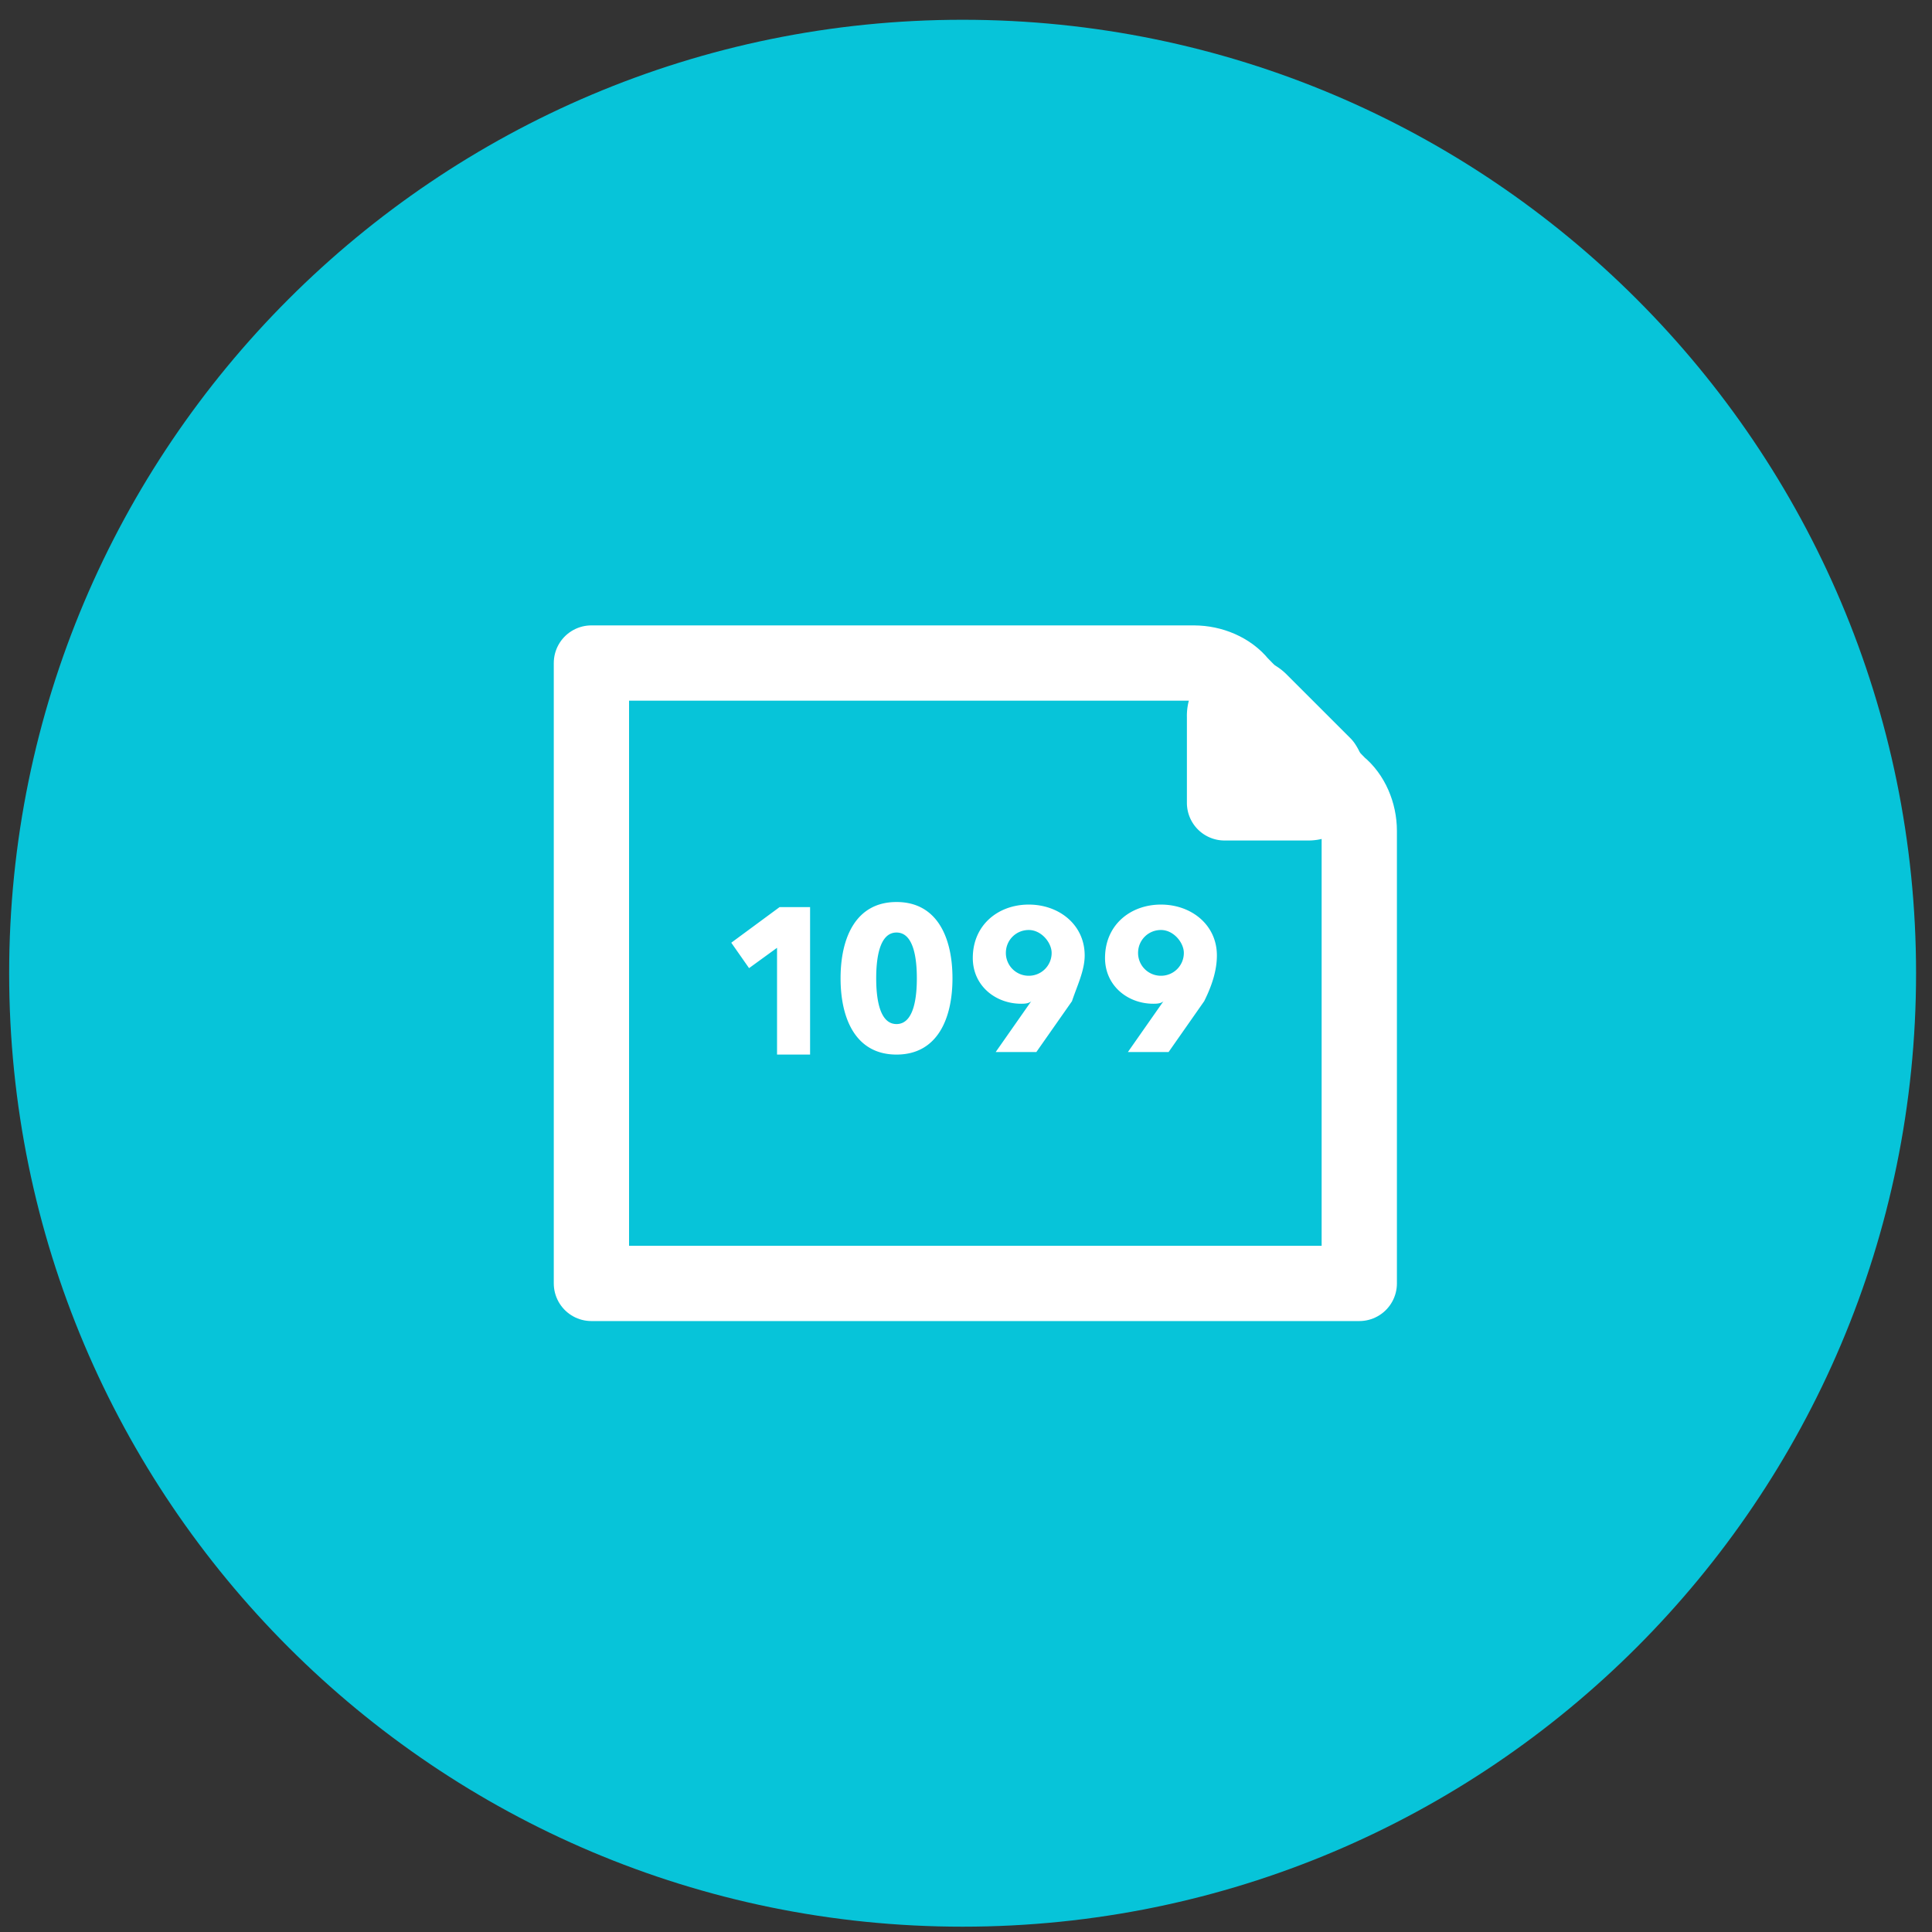 <svg xmlns="http://www.w3.org/2000/svg" width="77" height="77" fill="none" viewBox="0 0 77 77">
  <rect x="0" y="0" width="77" height="77" fill="#333333" stroke="none"/>
  <path fill="#07C4D9" d="M38.365.788c20.976 0 38 17.024 38 38s-17.024 38-38 38-38-17.024-38-38 17.024-38 38-38z"/>
  <path fill="#07C4D9" stroke="#fff" stroke-linejoin="round" stroke-miterlimit="10" stroke-width="3" d="M47.587 26.425H23.571v24.726h30.603V33.113c0-.709-.304-1.418-.81-1.824l-3.953-4.053c-.405-.507-1.114-.81-1.824-.81z"/>
  <path fill="#fff" stroke="#fff" stroke-linecap="round" stroke-linejoin="round" stroke-miterlimit="10" stroke-width="3" d="M52.148 31.998h-3.344v-3.445a.827.827 0 011.418-.608l2.534 2.533c.405.608.101 1.52-.608 1.52z"/>
  <path fill="#fff" d="M32.286 41.93v-5.777H31.07l-1.925 1.419.709 1.013 1.115-.81v4.255h1.317v-.1zm5.675-2.94c0-1.62-.608-3.04-2.23-3.04-1.621 0-2.23 1.42-2.23 3.04 0 1.622.609 3.04 2.23 3.04s2.23-1.418 2.23-3.04zm-1.42 0c0 .71-.1 1.824-.81 1.824-.71 0-.81-1.114-.81-1.824 0-.709.1-1.824.81-1.824.71 0 .81 1.115.81 1.824zm6.689-.912c0-1.216-1.013-2.026-2.23-2.026-1.215 0-2.229.81-2.229 2.128 0 1.114.912 1.824 1.926 1.824.1 0 .304 0 .405-.102l-1.419 2.027h1.621l1.42-2.027c.202-.608.506-1.216.506-1.824zm-1.317-.1a.908.908 0 01-.912.911.908.908 0 01-.912-.912c0-.507.405-.912.912-.912.506 0 .912.507.912.912zm6.586.1c0-1.216-1.013-2.026-2.23-2.026-1.215 0-2.228.81-2.228 2.128 0 1.114.912 1.824 1.925 1.824.101 0 .304 0 .405-.102l-1.419 2.027h1.622l1.419-2.027c.303-.608.506-1.216.506-1.824zm-1.317-.1a.908.908 0 01-.912.911.908.908 0 01-.912-.912c0-.507.405-.912.912-.912s.912.507.912.912z"/>
</svg>
